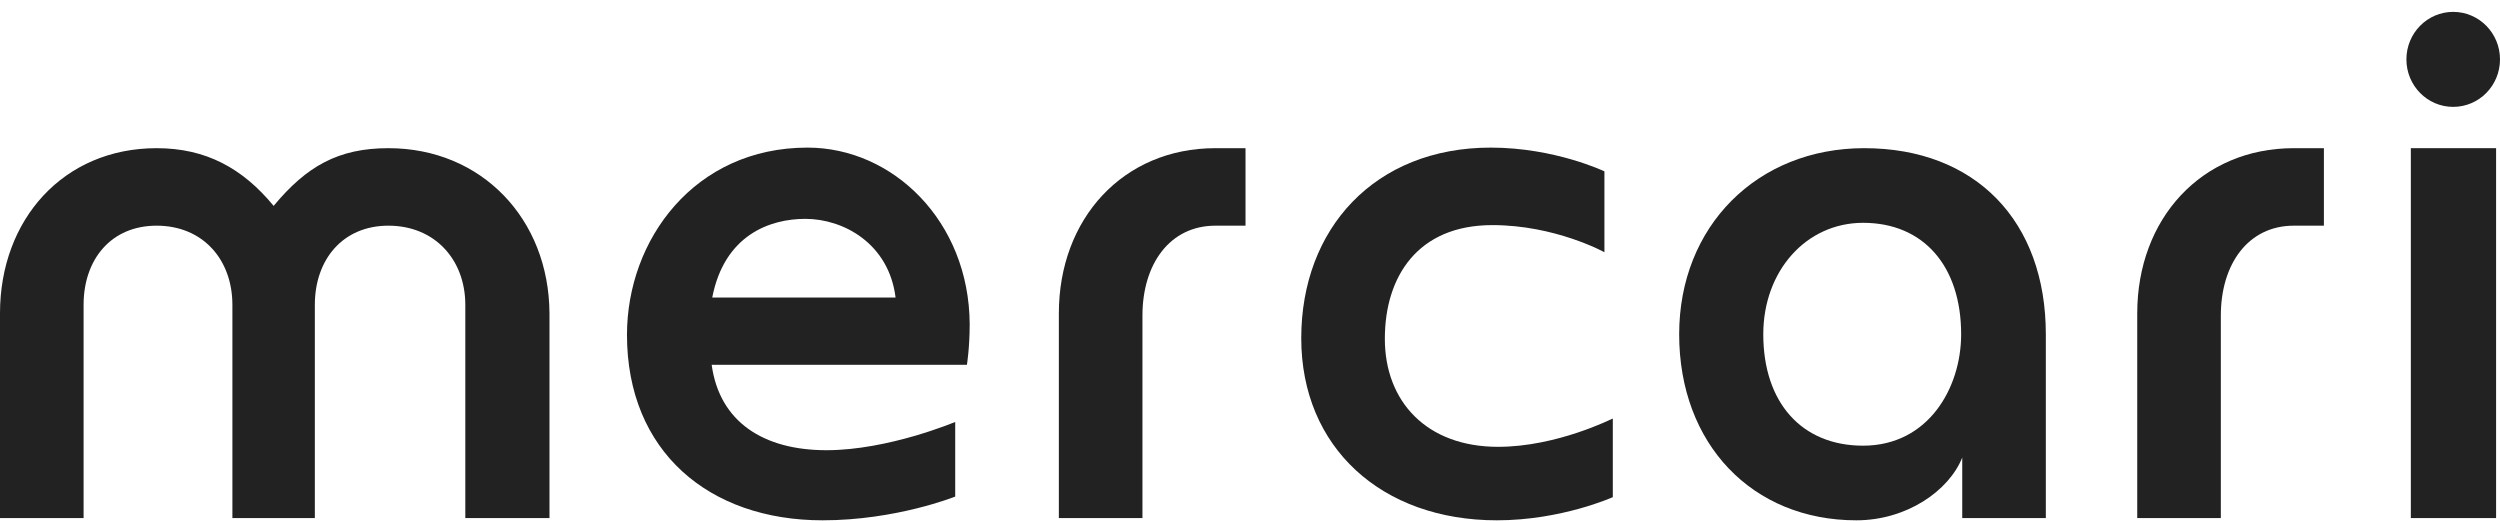 <svg width="48" height="10" viewBox="0 0 48 10" fill="none" xmlns="http://www.w3.org/2000/svg">
<g id="Group">
<g id="Group_2">
<g id="Group_3">
<g id="Group_4">
<path id="Vector" d="M47.925 2.845H46.288V9.947H47.925V2.845Z" fill="#222222"/>
<path id="Vector_2" d="M28.762 8.579C27.392 8.579 26.589 7.71 26.589 6.505C26.589 5.321 27.21 4.322 28.654 4.322C29.864 4.322 30.805 4.843 30.805 4.843V3.29C30.805 3.29 29.853 2.834 28.622 2.834C26.397 2.834 24.984 4.387 24.984 6.494C24.984 8.59 26.525 9.99 28.74 9.99C29.981 9.99 30.966 9.545 30.966 9.545V8.036C30.955 8.036 29.896 8.579 28.762 8.579Z" fill="#222222"/>
<path id="Vector_3" d="M7.458 2.845C6.495 2.845 5.885 3.192 5.254 3.953C4.654 3.225 3.948 2.845 3.007 2.845C1.22 2.845 0 4.213 0 6.016V9.947H1.605V5.853C1.605 4.984 2.129 4.333 3.007 4.333C3.895 4.333 4.462 4.984 4.462 5.853V9.947H6.045V5.853C6.045 4.984 6.58 4.333 7.458 4.333C8.346 4.333 8.934 4.984 8.934 5.853V9.947H10.55V6.016C10.54 4.202 9.245 2.845 7.458 2.845Z" fill="#222222"/>
<path id="Vector_4" d="M47.101 2.052C47.598 2.052 48 1.644 48 1.14C48 0.636 47.598 0.228 47.101 0.228C46.605 0.228 46.203 0.636 46.203 1.14C46.203 1.644 46.605 2.052 47.101 2.052Z" fill="#222222"/>
</g>
<path id="Vector_5" d="M35.792 2.845C33.738 2.845 32.24 4.344 32.24 6.418C32.24 8.524 33.641 9.99 35.642 9.99C36.605 9.99 37.419 9.426 37.675 8.785V9.947H39.28V6.418C39.28 4.246 37.932 2.845 35.792 2.845ZM35.771 8.557C34.594 8.557 33.855 7.732 33.855 6.418C33.855 5.201 34.679 4.278 35.771 4.278C36.937 4.278 37.654 5.115 37.654 6.418C37.654 7.449 37.023 8.557 35.771 8.557Z" fill="#222222"/>
</g>
<path id="Vector_6" d="M23.336 4.333C22.459 4.333 21.935 5.071 21.935 6.059V9.947H20.33V6.016C20.33 4.202 21.56 2.845 23.336 2.845H23.914V4.333H23.336Z" fill="#222222"/>
<path id="Vector_7" d="M44.041 4.333C43.164 4.333 42.64 5.071 42.64 6.059V9.947H41.035V6.016C41.035 4.202 42.265 2.845 44.041 2.845H44.619V4.333H44.041Z" fill="#222222"/>
</g>
<path id="Vector_8" d="M15.504 2.834C13.332 2.834 12.038 4.604 12.038 6.429C12.038 8.666 13.611 9.99 15.793 9.99C17.206 9.99 18.34 9.534 18.34 9.534V8.101C18.34 8.101 17.056 8.644 15.868 8.644C14.659 8.644 13.814 8.101 13.664 7.004H18.565C18.565 7.004 18.618 6.678 18.618 6.222C18.607 4.246 17.142 2.834 15.504 2.834ZM13.675 5.712C13.91 4.507 14.787 4.202 15.462 4.202C16.2 4.202 17.067 4.68 17.195 5.712H13.675Z" fill="#222222"/>
</g>
</svg>
